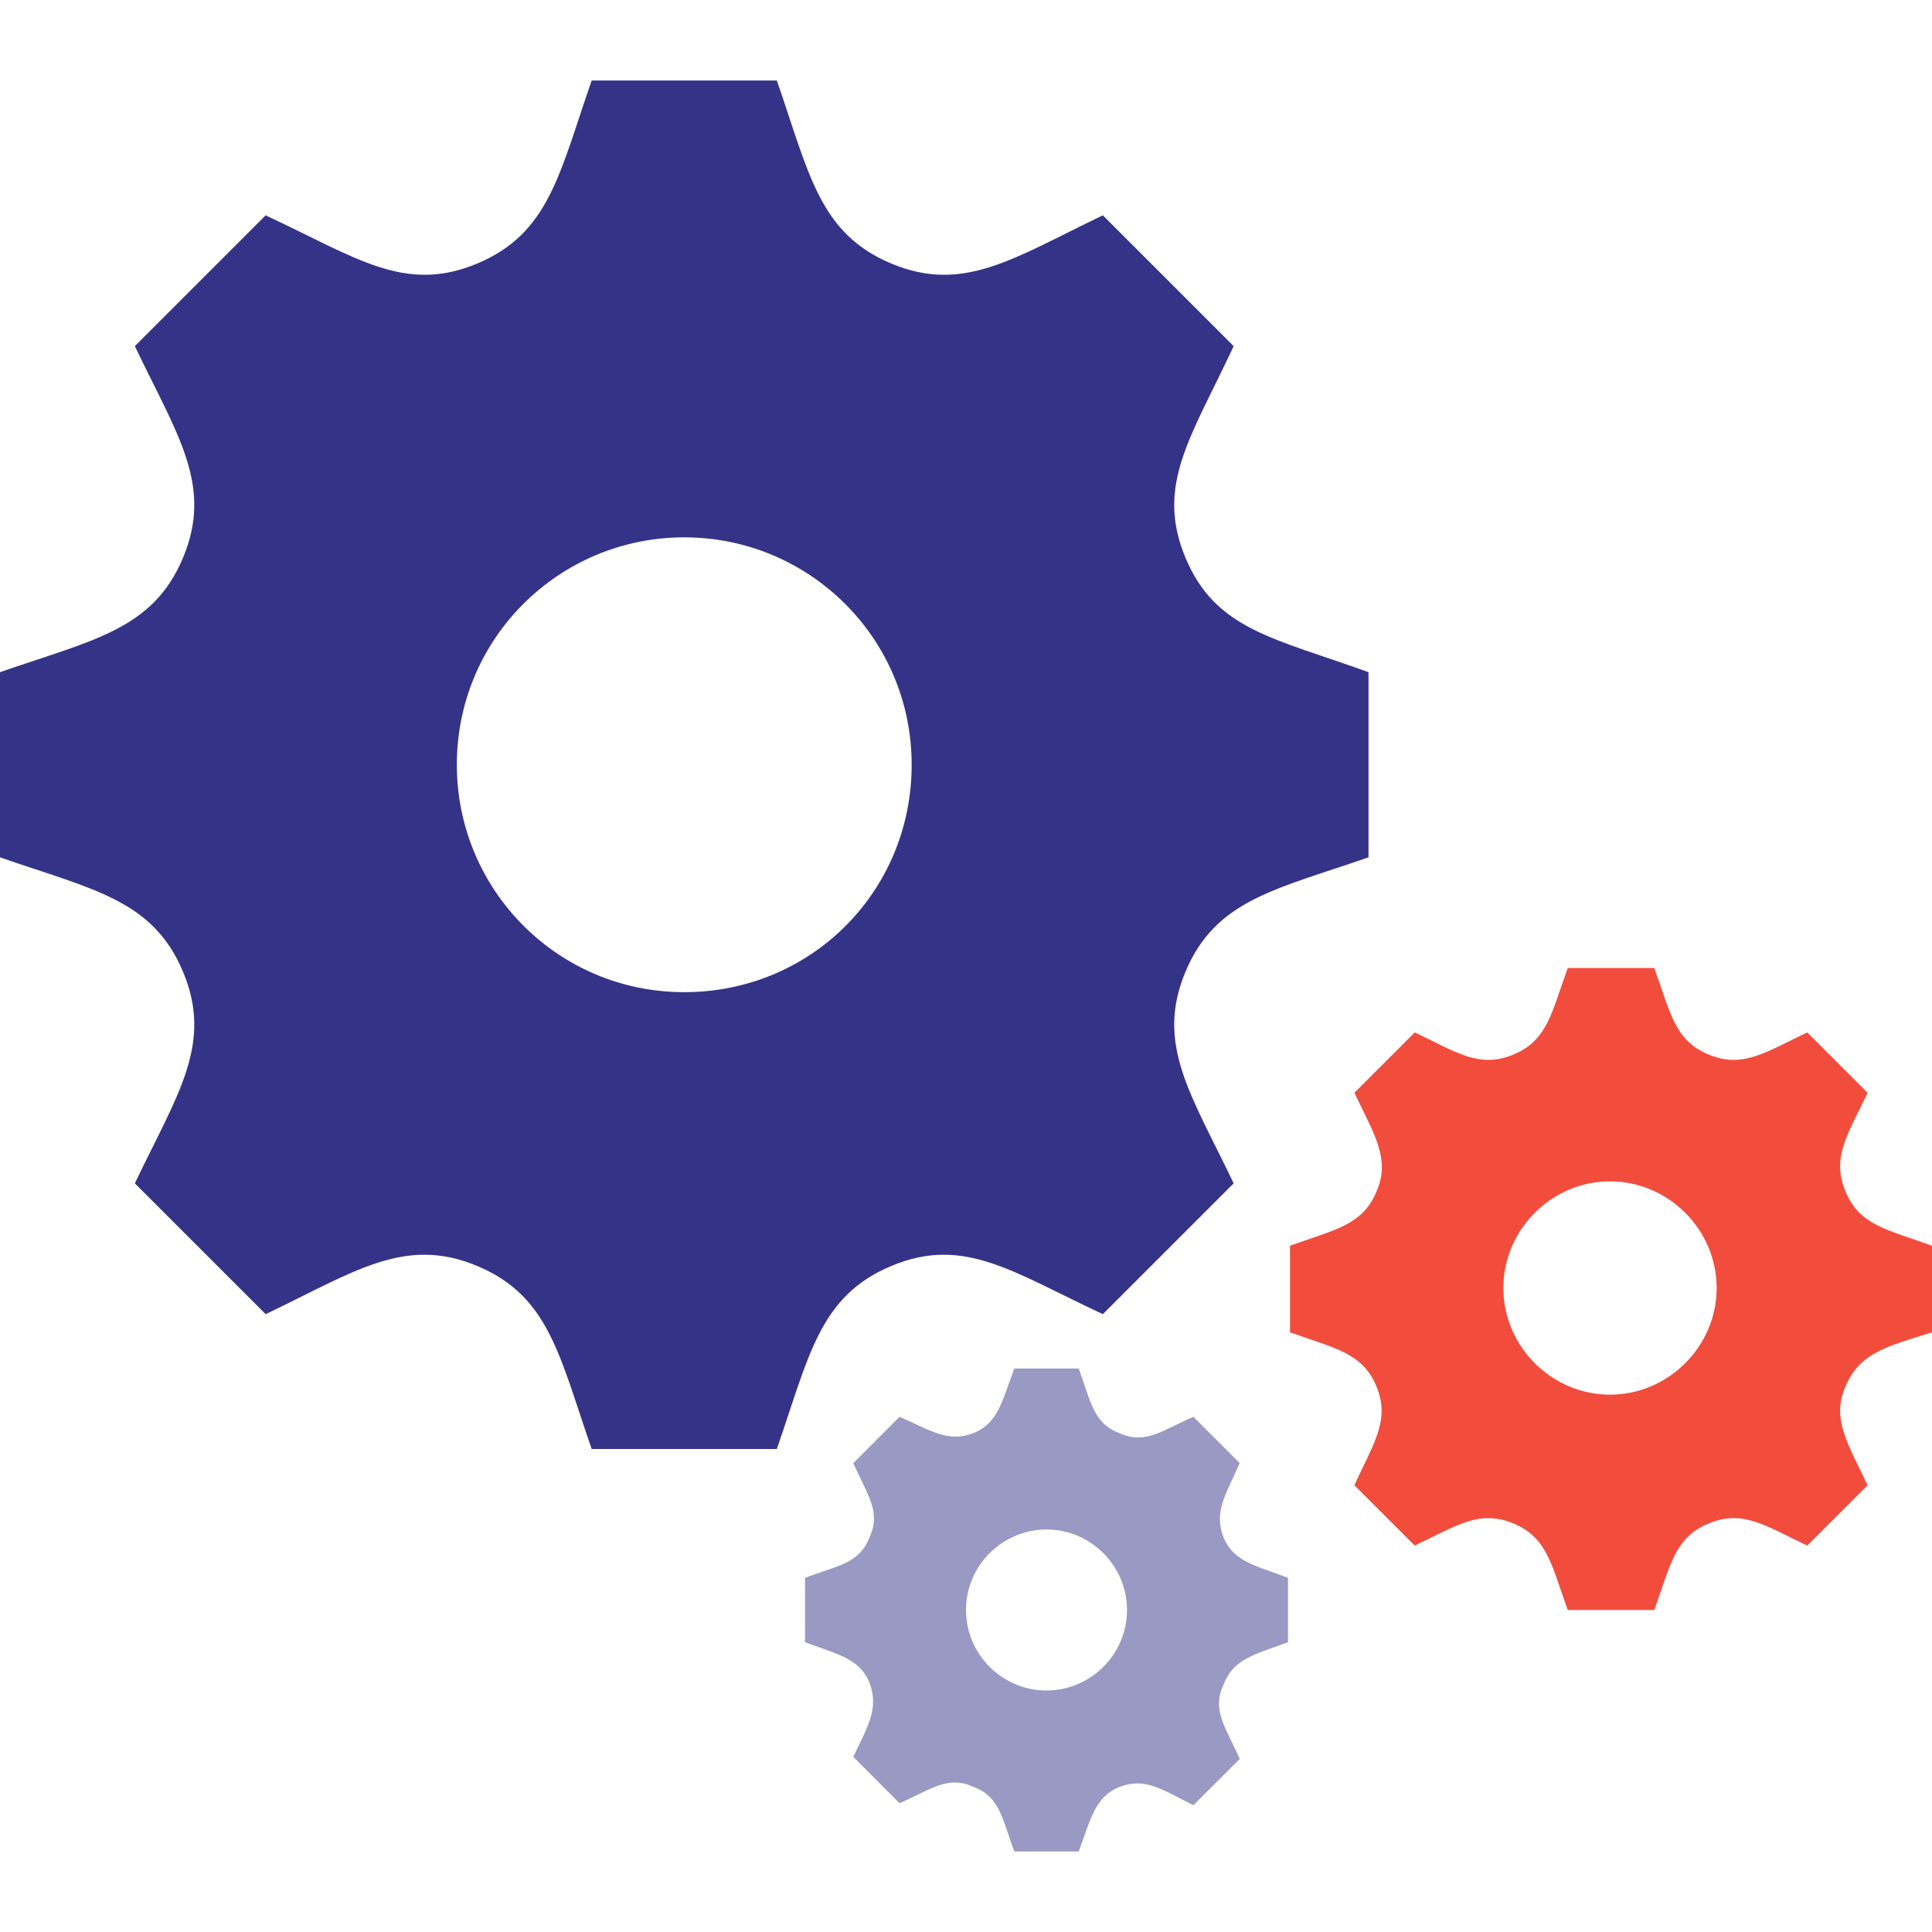 <?xml version="1.0" encoding="utf-8"?>
<!-- Generator: Adobe Illustrator 22.1.0, SVG Export Plug-In . SVG Version: 6.00 Build 0)  -->
<svg version="1.1" id="レイヤー_1" xmlns="http://www.w3.org/2000/svg" xmlns:xlink="http://www.w3.org/1999/xlink" x="0px"
	 y="0px" viewBox="0 0 96 96" style="enable-background:new 0 0 96 96;" xml:space="preserve">
<style type="text/css">
	.st0{clip-path:url(#SVGID_1_);fill:#353387;}
	.st1{clip-path:url(#SVGID_1_);fill:#F24C3D;}
	.st2{clip-path:url(#SVGID_1_);fill:#9A99C3;}
</style>
<g>
	<defs>
		<rect id="SVGID_5_" y="0" width="96" height="96"/>
	</defs>
	<clipPath id="SVGID_1_">
		<use xlink:href="#SVGID_5_"  style="overflow:visible;"/>
	</clipPath>
	<path class="st0" d="M68,42.6v-9.2c-4.7-1.7-7.6-2.1-9.1-5.7v0c-1.5-3.6,0.3-6,2.4-10.5l-6.5-6.5c-4.4,2.1-6.9,3.9-10.5,2.4
		c0,0,0,0,0,0c-3.6-1.5-4.1-4.5-5.7-9.1h-9.2c-1.6,4.6-2.1,7.6-5.7,9.1c0,0,0,0,0,0c-3.6,1.5-6-0.3-10.5-2.4l-6.5,6.5
		c2.1,4.4,3.9,6.9,2.4,10.5c-1.5,3.6-4.5,4.1-9.1,5.7v9.2c4.6,1.6,7.6,2.1,9.1,5.7c1.5,3.6-0.3,6.1-2.4,10.5l6.5,6.5
		c4.4-2.1,6.9-3.9,10.5-2.4c0,0,0,0,0,0c3.6,1.5,4.1,4.5,5.7,9.1h9.2c1.6-4.6,2.1-7.6,5.7-9.1c0,0,0,0,0,0c3.6-1.5,6,0.3,10.5,2.4
		l6.5-6.5c-2.1-4.4-3.9-6.9-2.4-10.5C60.4,44.7,63.4,44.2,68,42.6z M34,49.3c-6.3,0-11.3-5.1-11.3-11.3c0-6.3,5.1-11.3,11.3-11.3
		S45.3,31.7,45.3,38C45.3,44.3,40.3,49.3,34,49.3z"/>
	<path class="st1" d="M96,66.2v-4.3c-2.2-0.8-3.6-1-4.3-2.7c-0.7-1.7,0.1-2.8,1.1-4.9l-3-3c-2.1,1-3.2,1.8-4.9,1.1
		c-1.7-0.7-1.9-2.1-2.7-4.3h-4.3c-0.8,2.2-1,3.6-2.7,4.3c-1.7,0.7-2.8-0.1-4.9-1.1l-3,3c1,2.1,1.8,3.3,1.1,4.9
		c-0.7,1.7-2.1,1.9-4.3,2.7v4.3c2.2,0.8,3.6,1,4.3,2.7c0.7,1.7-0.2,2.9-1.1,4.9l3,3c2.1-1,3.2-1.8,4.9-1.1c1.7,0.7,1.9,2.1,2.7,4.3
		h4.3c0.8-2.2,1-3.6,2.7-4.3c0,0,0,0,0,0c1.7-0.7,2.8,0.1,4.9,1.1l3-3c-1-2.1-1.8-3.3-1.1-4.9C92.4,67.2,93.8,66.9,96,66.2z
		 M80,69.3c-2.9,0-5.3-2.4-5.3-5.3s2.4-5.3,5.3-5.3c2.9,0,5.3,2.4,5.3,5.3S82.9,69.3,80,69.3z"/>
	<path class="st2" d="M64,81.6v-3.2c-1.6-0.6-2.7-0.8-3.2-2c-0.5-1.3,0.1-2.1,0.8-3.7l-2.3-2.3c-1.6,0.7-2.4,1.4-3.7,0.8
		c-1.3-0.5-1.4-1.6-2-3.2h-3.2c-0.6,1.6-0.8,2.7-2,3.2c-1.3,0.5-2.1-0.1-3.7-0.8l-2.3,2.3c0.7,1.6,1.4,2.4,0.8,3.7
		c-0.5,1.3-1.6,1.4-3.2,2v3.2c1.6,0.6,2.7,0.8,3.2,2c0.5,1.3-0.1,2.2-0.8,3.7l2.3,2.3c1.6-0.7,2.4-1.4,3.7-0.8
		c1.3,0.5,1.4,1.6,2,3.2h3.2c0.6-1.6,0.8-2.7,2-3.2c0,0,0,0,0,0c1.3-0.5,2.1,0.1,3.7,0.9l2.3-2.3c-0.7-1.6-1.4-2.4-0.8-3.7
		C61.3,82.4,62.4,82.2,64,81.6z M52,84c-2.2,0-4-1.8-4-4c0-2.2,1.8-4,4-4c2.2,0,4,1.8,4,4C56,82.2,54.2,84,52,84z"/>
</g>
</svg>
